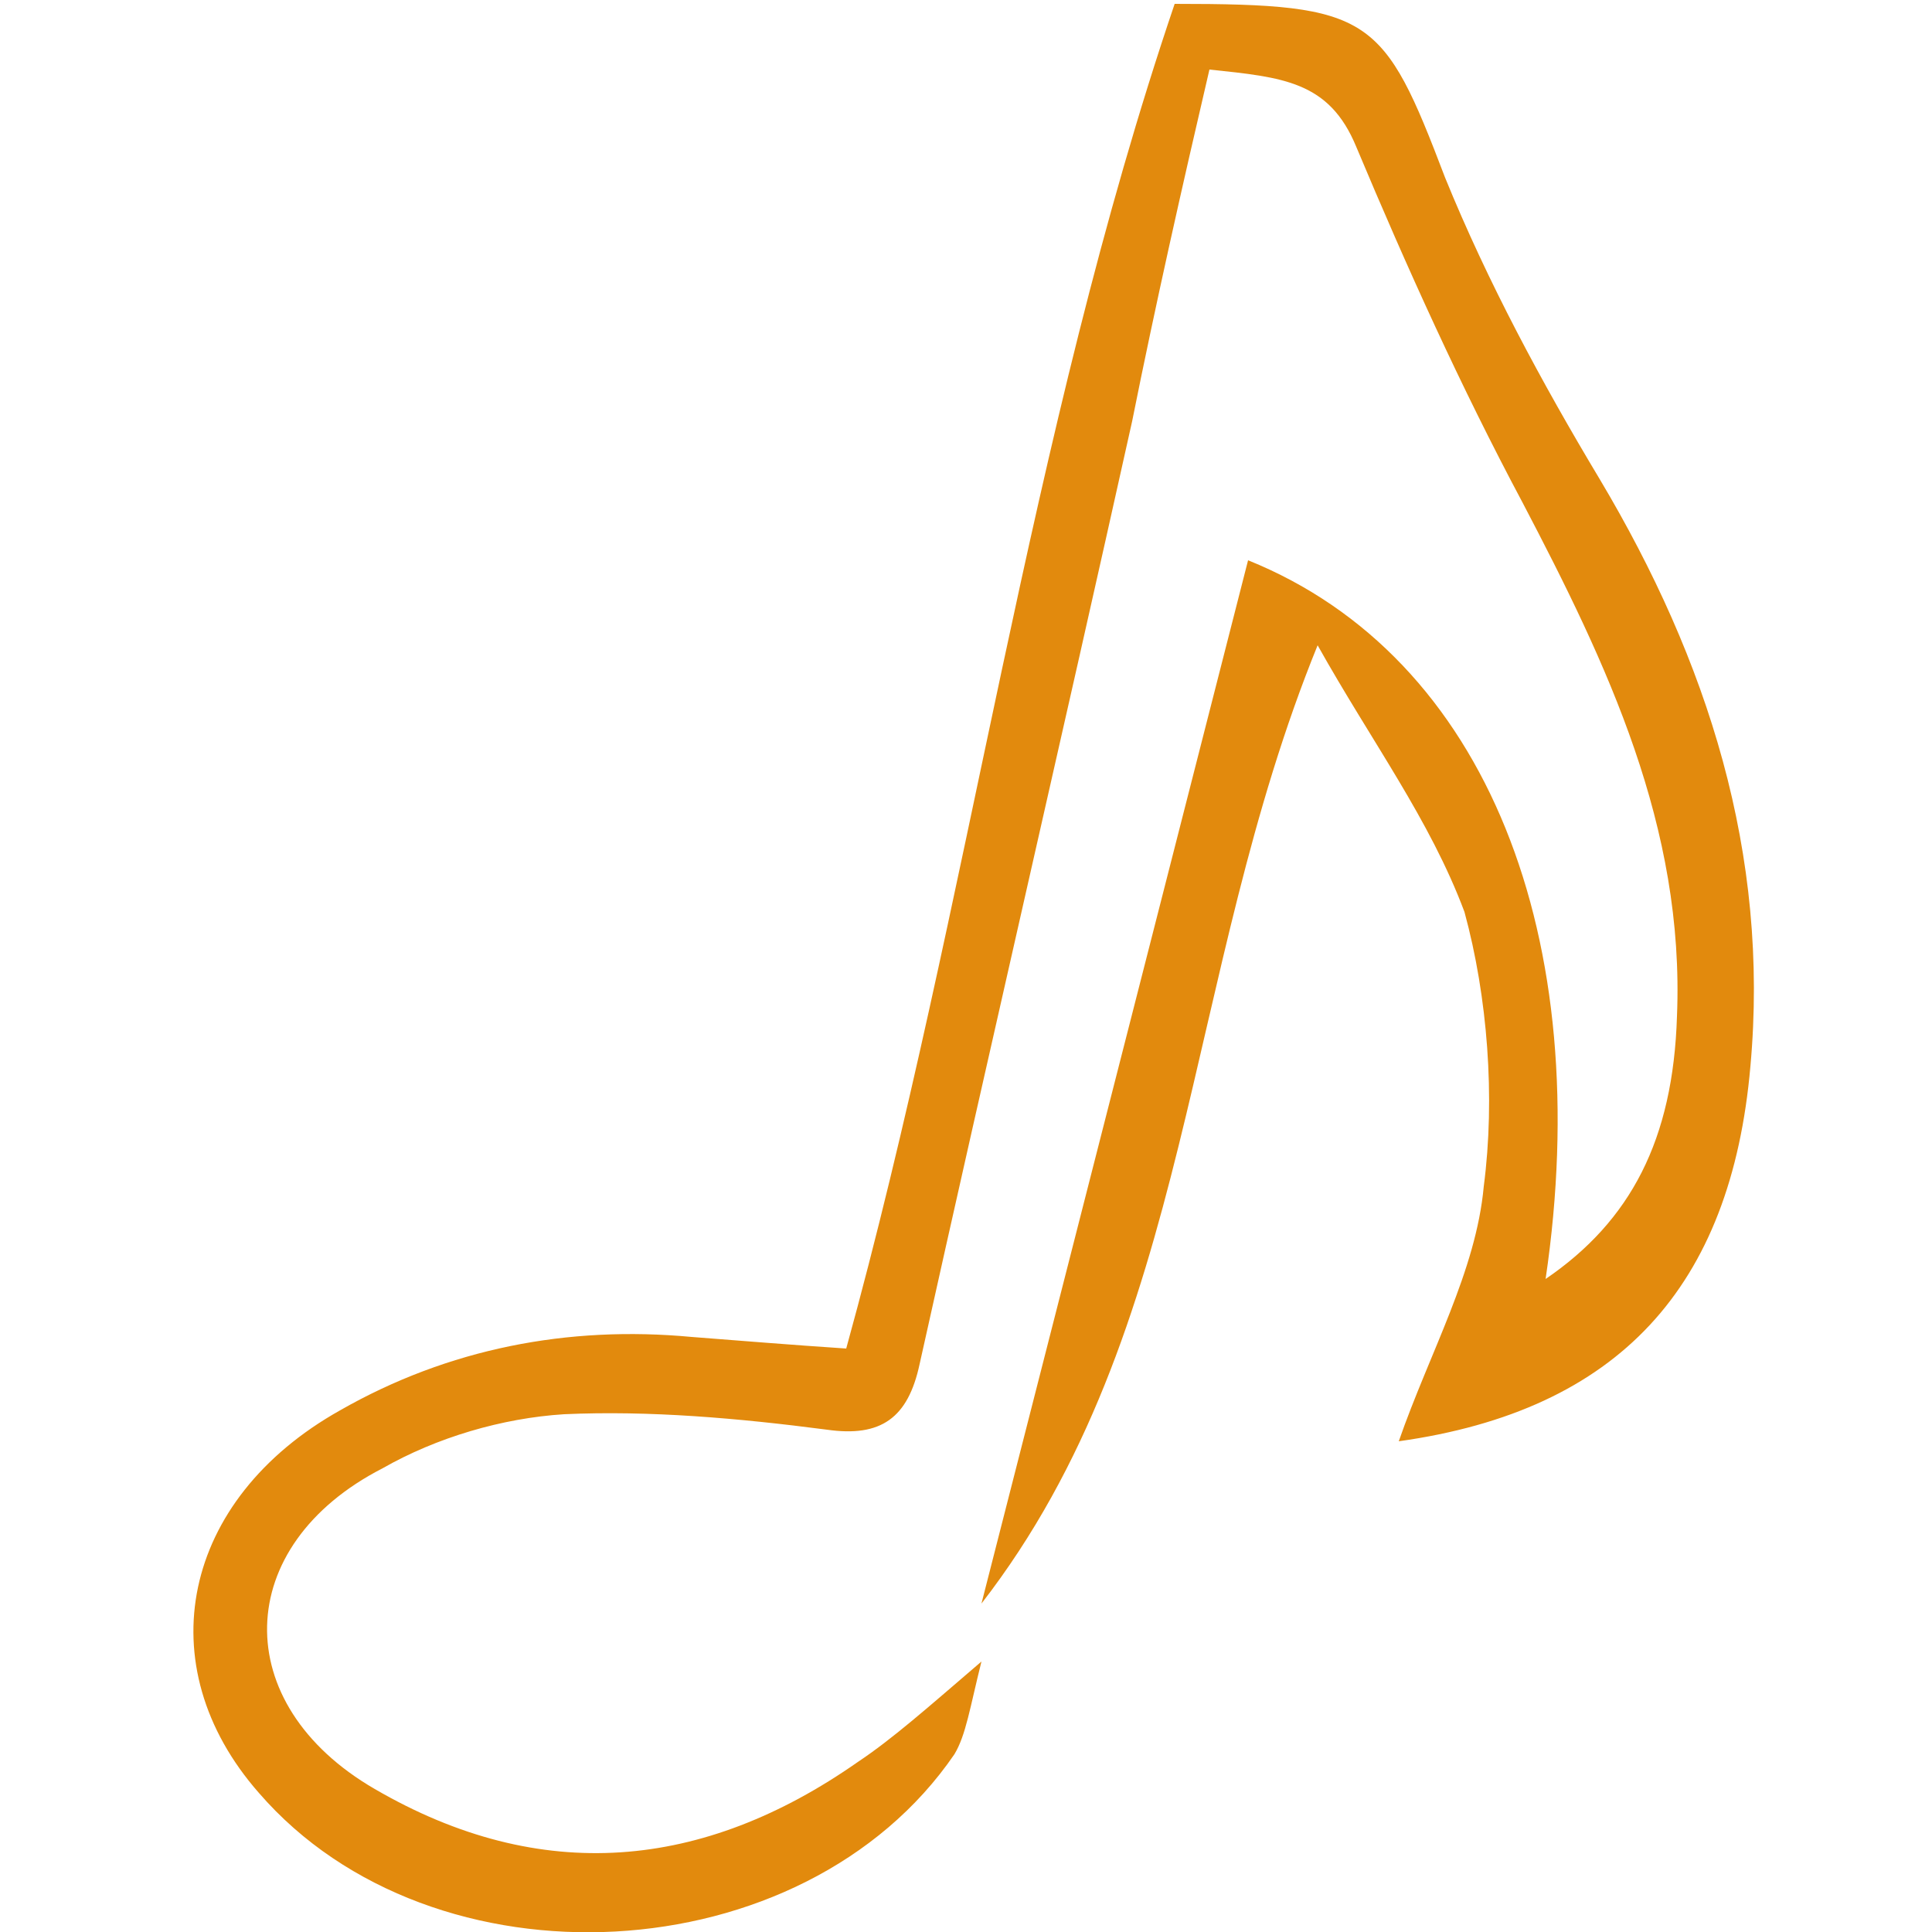 <?xml version="1.0" encoding="UTF-8"?> <svg xmlns="http://www.w3.org/2000/svg" xmlns:xlink="http://www.w3.org/1999/xlink" version="1.1" id="Слой_1" x="0px" y="0px" viewBox="0 0 50 50" style="enable-background:new 0 0 50 50;" xml:space="preserve"> <style type="text/css"> .st0{fill:#E28A0D;} </style> <path class="st0" d="M34.1,16.7c-3.5,8.6-3.2,17.7-8.7,24.8c2.3-9,4.6-18,6.9-27c6.2,2.5,9,9.8,7.7,18.6c2.2-1.5,3.3-3.6,3.4-6.8 c0.2-4.9-1.8-9.1-4-13.3c-1.6-3-3-6.1-4.3-9.2c-0.7-1.7-1.9-1.8-3.8-2c-0.7,3-1.4,6.1-2,9.1c-1.8,8.1-3.7,16.3-5.5,24.4 c-0.3,1.4-1,1.9-2.4,1.7c-2.3-0.3-4.6-0.5-6.8-0.4c-1.6,0.1-3.3,0.6-4.7,1.4c-3.9,2-4,6.1-0.2,8.3c4.3,2.5,8.5,2.1,12.5-0.7 c0.9-0.6,1.8-1.4,3.2-2.6c-0.3,1.2-0.4,1.9-0.7,2.4c-3.9,5.7-13.5,6.2-18,1c-2.9-3.3-2-7.6,2.1-9.9c2.8-1.6,5.9-2.2,9.1-1.9 c1.3,0.1,2.5,0.2,4,0.3c3.2-11.6,4.7-23.6,8.5-34.8c5.1,0,5.4,0.3,7,4.5c1.1,2.7,2.5,5.3,4,7.8c2.8,4.7,4.4,9.7,3.9,15.2 c-0.5,5.7-3.4,8.9-9.1,9.7c0.8-2.3,2-4.4,2.2-6.6c0.3-2.3,0.1-4.9-0.5-7.1C37,21.2,35.5,19.2,34.1,16.7z"></path> </svg> 